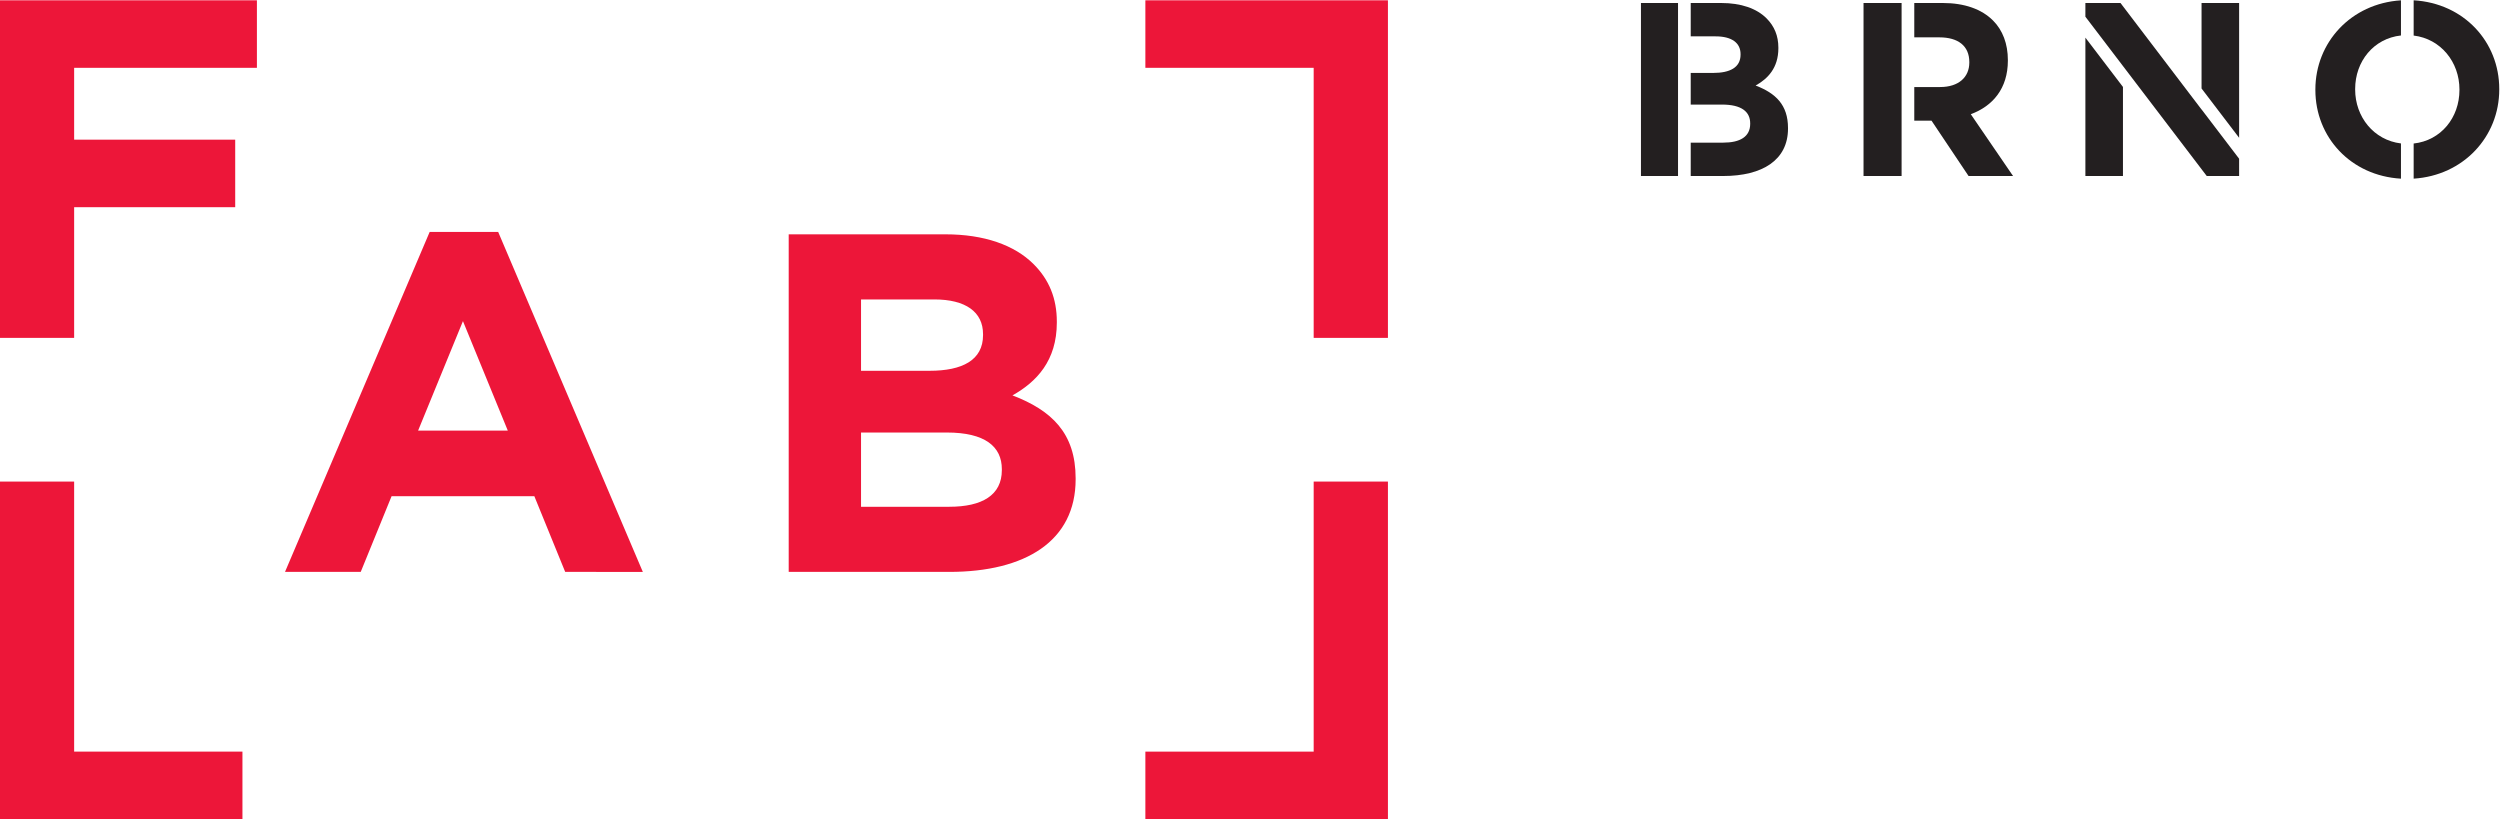 <?xml version="1.0" encoding="UTF-8" standalone="no"?>
<!-- Created with Inkscape (http://www.inkscape.org/) -->
<svg xmlns="http://www.w3.org/2000/svg" xmlns:svg="http://www.w3.org/2000/svg" version="1.1" id="svg2" xml:space="preserve" width="574.492" height="188.211" viewBox="0 0 574.492 188.211">
  <defs id="defs6"></defs>
  <g id="g8" transform="matrix(1.333,0,0,-1.333,-109.408,286.381)">
    <g id="g10" transform="scale(0.1)">
      <path d="M 820.563,2147.86 H 1263.65 V 2031.48 H 948.574 V 1907.62 H 1226.24 V 1791.21 H 948.574 V 1565.93 H 820.563 v 581.93" style="fill:#ed1639;fill-opacity:1;fill-rule:nonzero;stroke:none" id="path12"></path>
      <path d="M 820.563,1318.2 H 948.574 V 852.691 H 1238.72 V 736.309 H 820.563 V 1318.2" style="fill:#ed1639;fill-opacity:1;fill-rule:nonzero;stroke:none" id="path14"></path>
      <path d="M 3213.42,736.281 H 2795.28 V 852.66 h 290.14 v 465.55 h 128 V 736.281" style="fill:#ed1639;fill-opacity:1;fill-rule:nonzero;stroke:none" id="path16"></path>
      <path d="m 3213.42,1565.92 h -128 v 465.56 h -290.14 v 116.38 h 418.14 v -581.94" style="fill:#ed1639;fill-opacity:1;fill-rule:nonzero;stroke:none" id="path18"></path>
      <path d="m 1696.17,1406.07 -77.32,188.75 -77.32,-188.75 z m -134.67,342.54 h 118.05 l 249.4,-586.12 H 1795.1 l -53.2,130.53 h -246.08 l -53.2,-130.53 h -130.53 l 249.41,586.12" style="fill:#ed1639;fill-opacity:1;fill-rule:nonzero;stroke:none" id="path20"></path>
      <path d="m 2453.07,1402.77 h -147.96 v -128 h 152.12 c 56.54,0 90.62,19.93 90.62,63.15 v 1.65 c 0,39.09 -29.1,63.2 -94.78,63.2 z m 62.37,169.59 c 0,38.26 -29.94,59.84 -83.97,59.84 h -126.36 v -123.02 h 118.04 c 56.53,0 92.29,18.29 92.29,61.53 z m -335.03,172.08 h 270.17 c 66.51,0 118.89,-18.29 152.14,-51.52 26.61,-26.61 39.91,-59.04 39.91,-98.94 v -1.68 c 0,-65.67 -34.92,-102.24 -76.48,-125.51 67.34,-25.79 108.91,-64.86 108.91,-143 v -1.68 c 0,-106.42 -86.46,-159.62 -217.83,-159.62 h -276.82 v 581.95" style="fill:#ed1639;fill-opacity:1;fill-rule:nonzero;stroke:none" id="path22"></path>
      <path d="m 3713.53,1902.5 v 240.72 h -63.91 v -298.24 h 63.91 v 57.52" style="fill:#231f20;fill-opacity:1;fill-rule:nonzero;stroke:none" id="path24"></path>
      <path d="m 3847.3,2000.91 c 21.31,11.94 39.21,30.69 39.21,64.34 v 0.86 c 0,20.45 -6.81,37.07 -20.46,50.71 -17.04,17.04 -43.88,26.4 -77.96,26.4 h -52.68 v -57.51 h 42.87 c 27.72,0 43.05,-11.08 43.05,-30.68 v -0.85 c 0,-22.16 -18.33,-31.52 -47.31,-31.52 h -38.61 v -54.54 h 53.96 c 33.67,0 48.57,-12.36 48.57,-32.39 v -0.85 c 0,-22.16 -17.46,-32.38 -46.44,-32.38 h -56.09 v -57.52 h 56.09 c 67.32,0 111.62,27.27 111.62,81.81 v 0.84 c 0,40.05 -21.29,60.08 -55.82,73.28" style="fill:#231f20;fill-opacity:1;fill-rule:nonzero;stroke:none" id="path26"></path>
      <path d="m 4098.94,1940.43 v 202.79 h -65.62 v -298.24 h 65.62 v 95.45" style="fill:#231f20;fill-opacity:1;fill-rule:nonzero;stroke:none" id="path28"></path>
      <path d="m 4218.23,1951.5 c 37.92,14.05 63.92,44.31 63.92,92.45 v 0.85 c 0,28.13 -8.96,51.56 -25.56,68.18 -19.61,19.59 -49.01,30.24 -86.92,30.24 H 4120.8 V 2084 h 43.32 c 31.96,0 51.56,-14.48 51.56,-42.6 v -0.86 c 0,-25.13 -18.33,-42.18 -50.28,-42.18 h -44.6 v -57.93 h 29.69 l 63.9,-95.45 h 76.7 l -72.86,106.52" style="fill:#231f20;fill-opacity:1;fill-rule:nonzero;stroke:none" id="path30"></path>
      <path d="m 4680.8,1910.86 v 232.36 h -64.76 v -147.36 l 64.76,-85" style="fill:#231f20;fill-opacity:1;fill-rule:nonzero;stroke:none" id="path32"></path>
      <path d="m 4415.79,2083.5 v -238.52 h 64.77 v 153.51 l -64.77,85.01" style="fill:#231f20;fill-opacity:1;fill-rule:nonzero;stroke:none" id="path34"></path>
      <path d="m 4616.04,1959.77 v -0.17 l -139.6,183.44 -0.14,0.18 h -60.51 v -23.63 l 99.34,-130.39 109.86,-144.22 h 55.81 v 29.79 l -64.76,85" style="fill:#231f20;fill-opacity:1;fill-rule:nonzero;stroke:none" id="path36"></path>
      <path d="m 4959.81,1901.11 c -46.75,5.63 -78.97,45.63 -78.97,92.99 v 0.86 c 0,47.66 31.86,87.14 78.97,92.28 v 60.57 c -86.08,-5.49 -147.55,-72.46 -147.55,-153.71 v -0.84 c 0,-81.51 61.09,-147.86 147.55,-152.89 v 60.74" style="fill:#231f20;fill-opacity:1;fill-rule:nonzero;stroke:none" id="path38"></path>
      <path d="m 4981.69,2147.86 v -60.77 c 46.75,-5.63 78.95,-45.63 78.95,-92.99 v -0.84 c 0,-47.67 -31.85,-87.15 -78.95,-92.29 v -60.56 c 86.08,5.49 147.56,72.47 147.56,153.69 v 0.86 c 0,81.5 -61.11,147.86 -147.56,152.9" style="fill:#231f20;fill-opacity:1;fill-rule:nonzero;stroke:none" id="path40"></path>
    </g>
  </g>
</svg>
